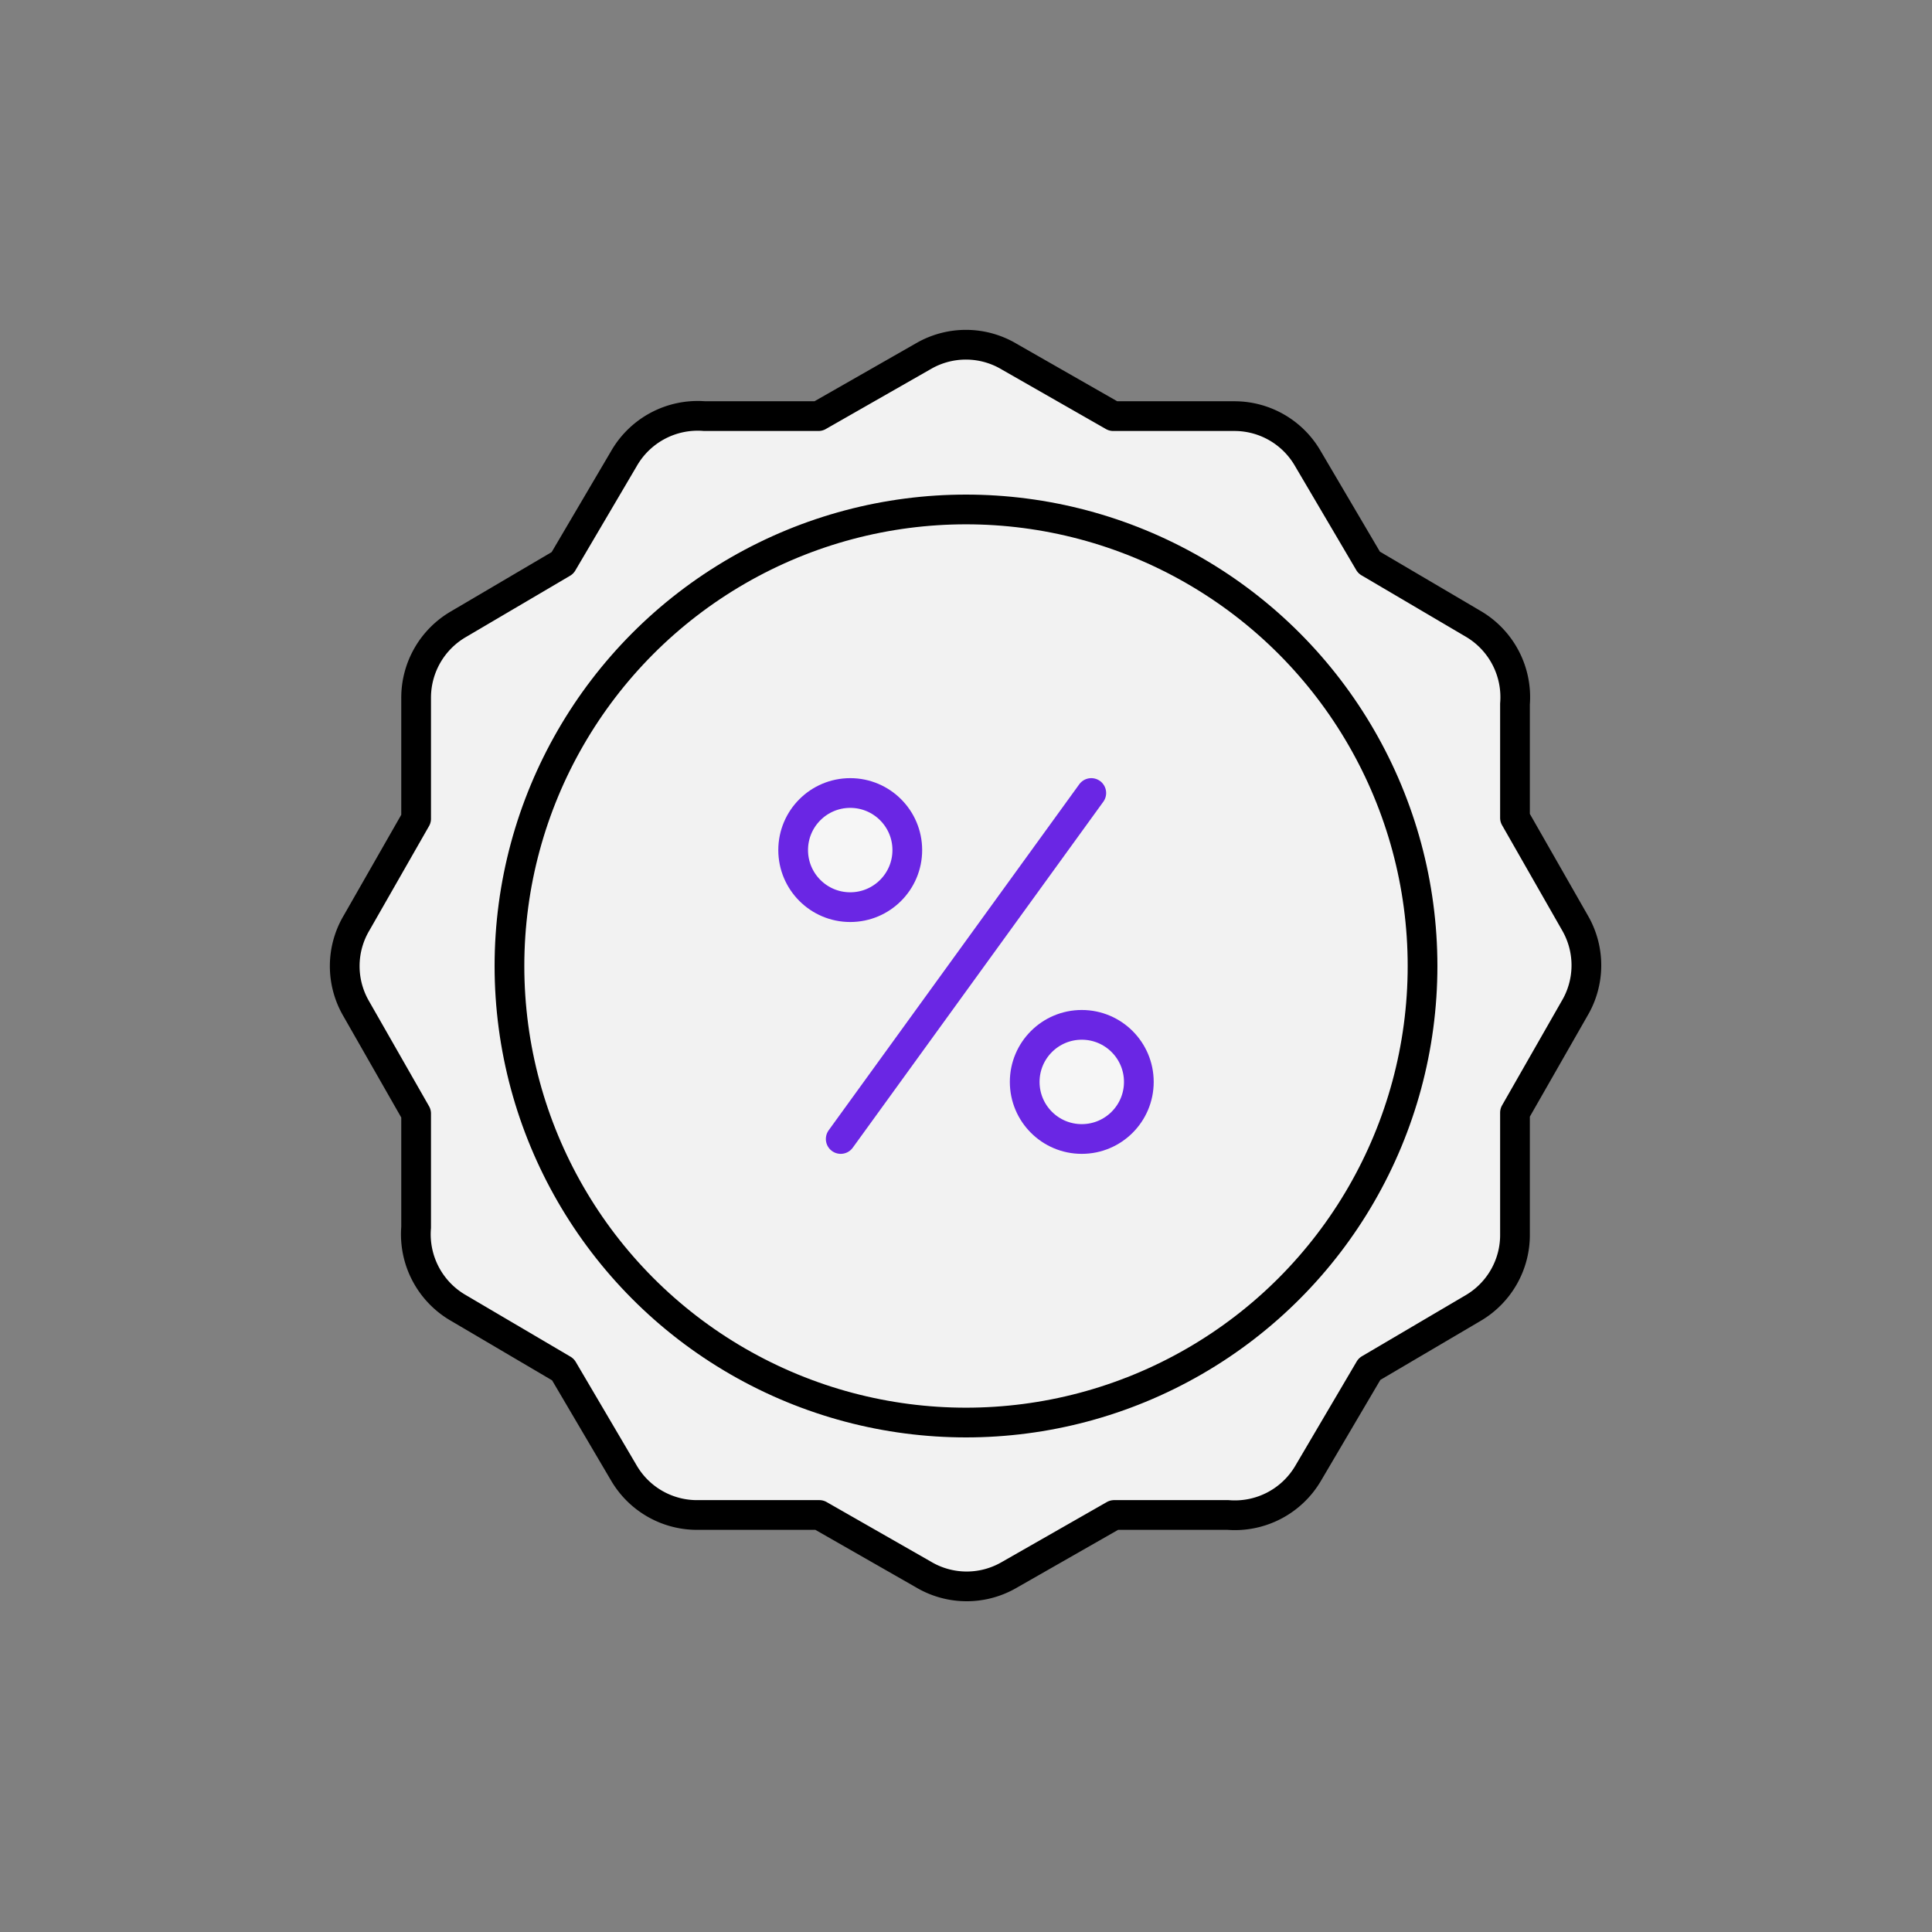 <?xml version="1.0" encoding="UTF-8"?> <svg xmlns="http://www.w3.org/2000/svg" id="Calque_1" data-name="Calque 1" viewBox="0 0 130 130"><rect x="0" y="0" width="130" height="130" fill="#808080" stroke="none"/><path d="M67.91,24l7,4,8.14,0A5.7,5.7,0,0,1,88,30.85l4.12,7,7,4.12a5.72,5.72,0,0,1,2.82,5.4l0,7.66,4.06,7.11a5.69,5.69,0,0,1-.06,5.73l-4,7,0,8.14A5.7,5.7,0,0,1,99.15,88l-7,4.12-4.12,7a5.72,5.72,0,0,1-5.4,2.82l-7.66,0-7.11,4.06a5.69,5.69,0,0,1-5.73-.06l-7-4-8.14,0A5.7,5.7,0,0,1,42,99.15l-4.12-7-7-4.12A5.72,5.72,0,0,1,28,82.59l0-7.66-4.06-7.11A5.69,5.69,0,0,1,24,62.09l4-7,0-8.14A5.72,5.72,0,0,1,30.85,42l7-4.12,4.12-7A5.72,5.72,0,0,1,47.41,28l7.66,0,7.11-4.06A5.69,5.69,0,0,1,67.91,24Z" style="fill:#f2f2f2;stroke:#000;stroke-linecap:round;stroke-linejoin:round;stroke-width:2px"></path><circle cx="65" cy="65" r="30.72" style="fill:#f2f2f2;stroke:#000;stroke-linecap:round;stroke-linejoin:round;stroke-width:2px"></circle><circle cx="57.21" cy="57.2" r="3.84" style="fill:#f6f6f6;stroke:#6a26e4;stroke-linecap:round;stroke-linejoin:round;stroke-width:2px"></circle><line x1="73.43" y1="53.36" x2="56.57" y2="76.64" style="fill:#f6f6f6;stroke:#6a26e4;stroke-linecap:round;stroke-linejoin:round;stroke-width:2px"></line><circle cx="72.79" cy="72.8" r="3.84" style="fill:#f6f6f6;stroke:#6a26e4;stroke-linecap:round;stroke-linejoin:round;stroke-width:2px"></circle></svg> 